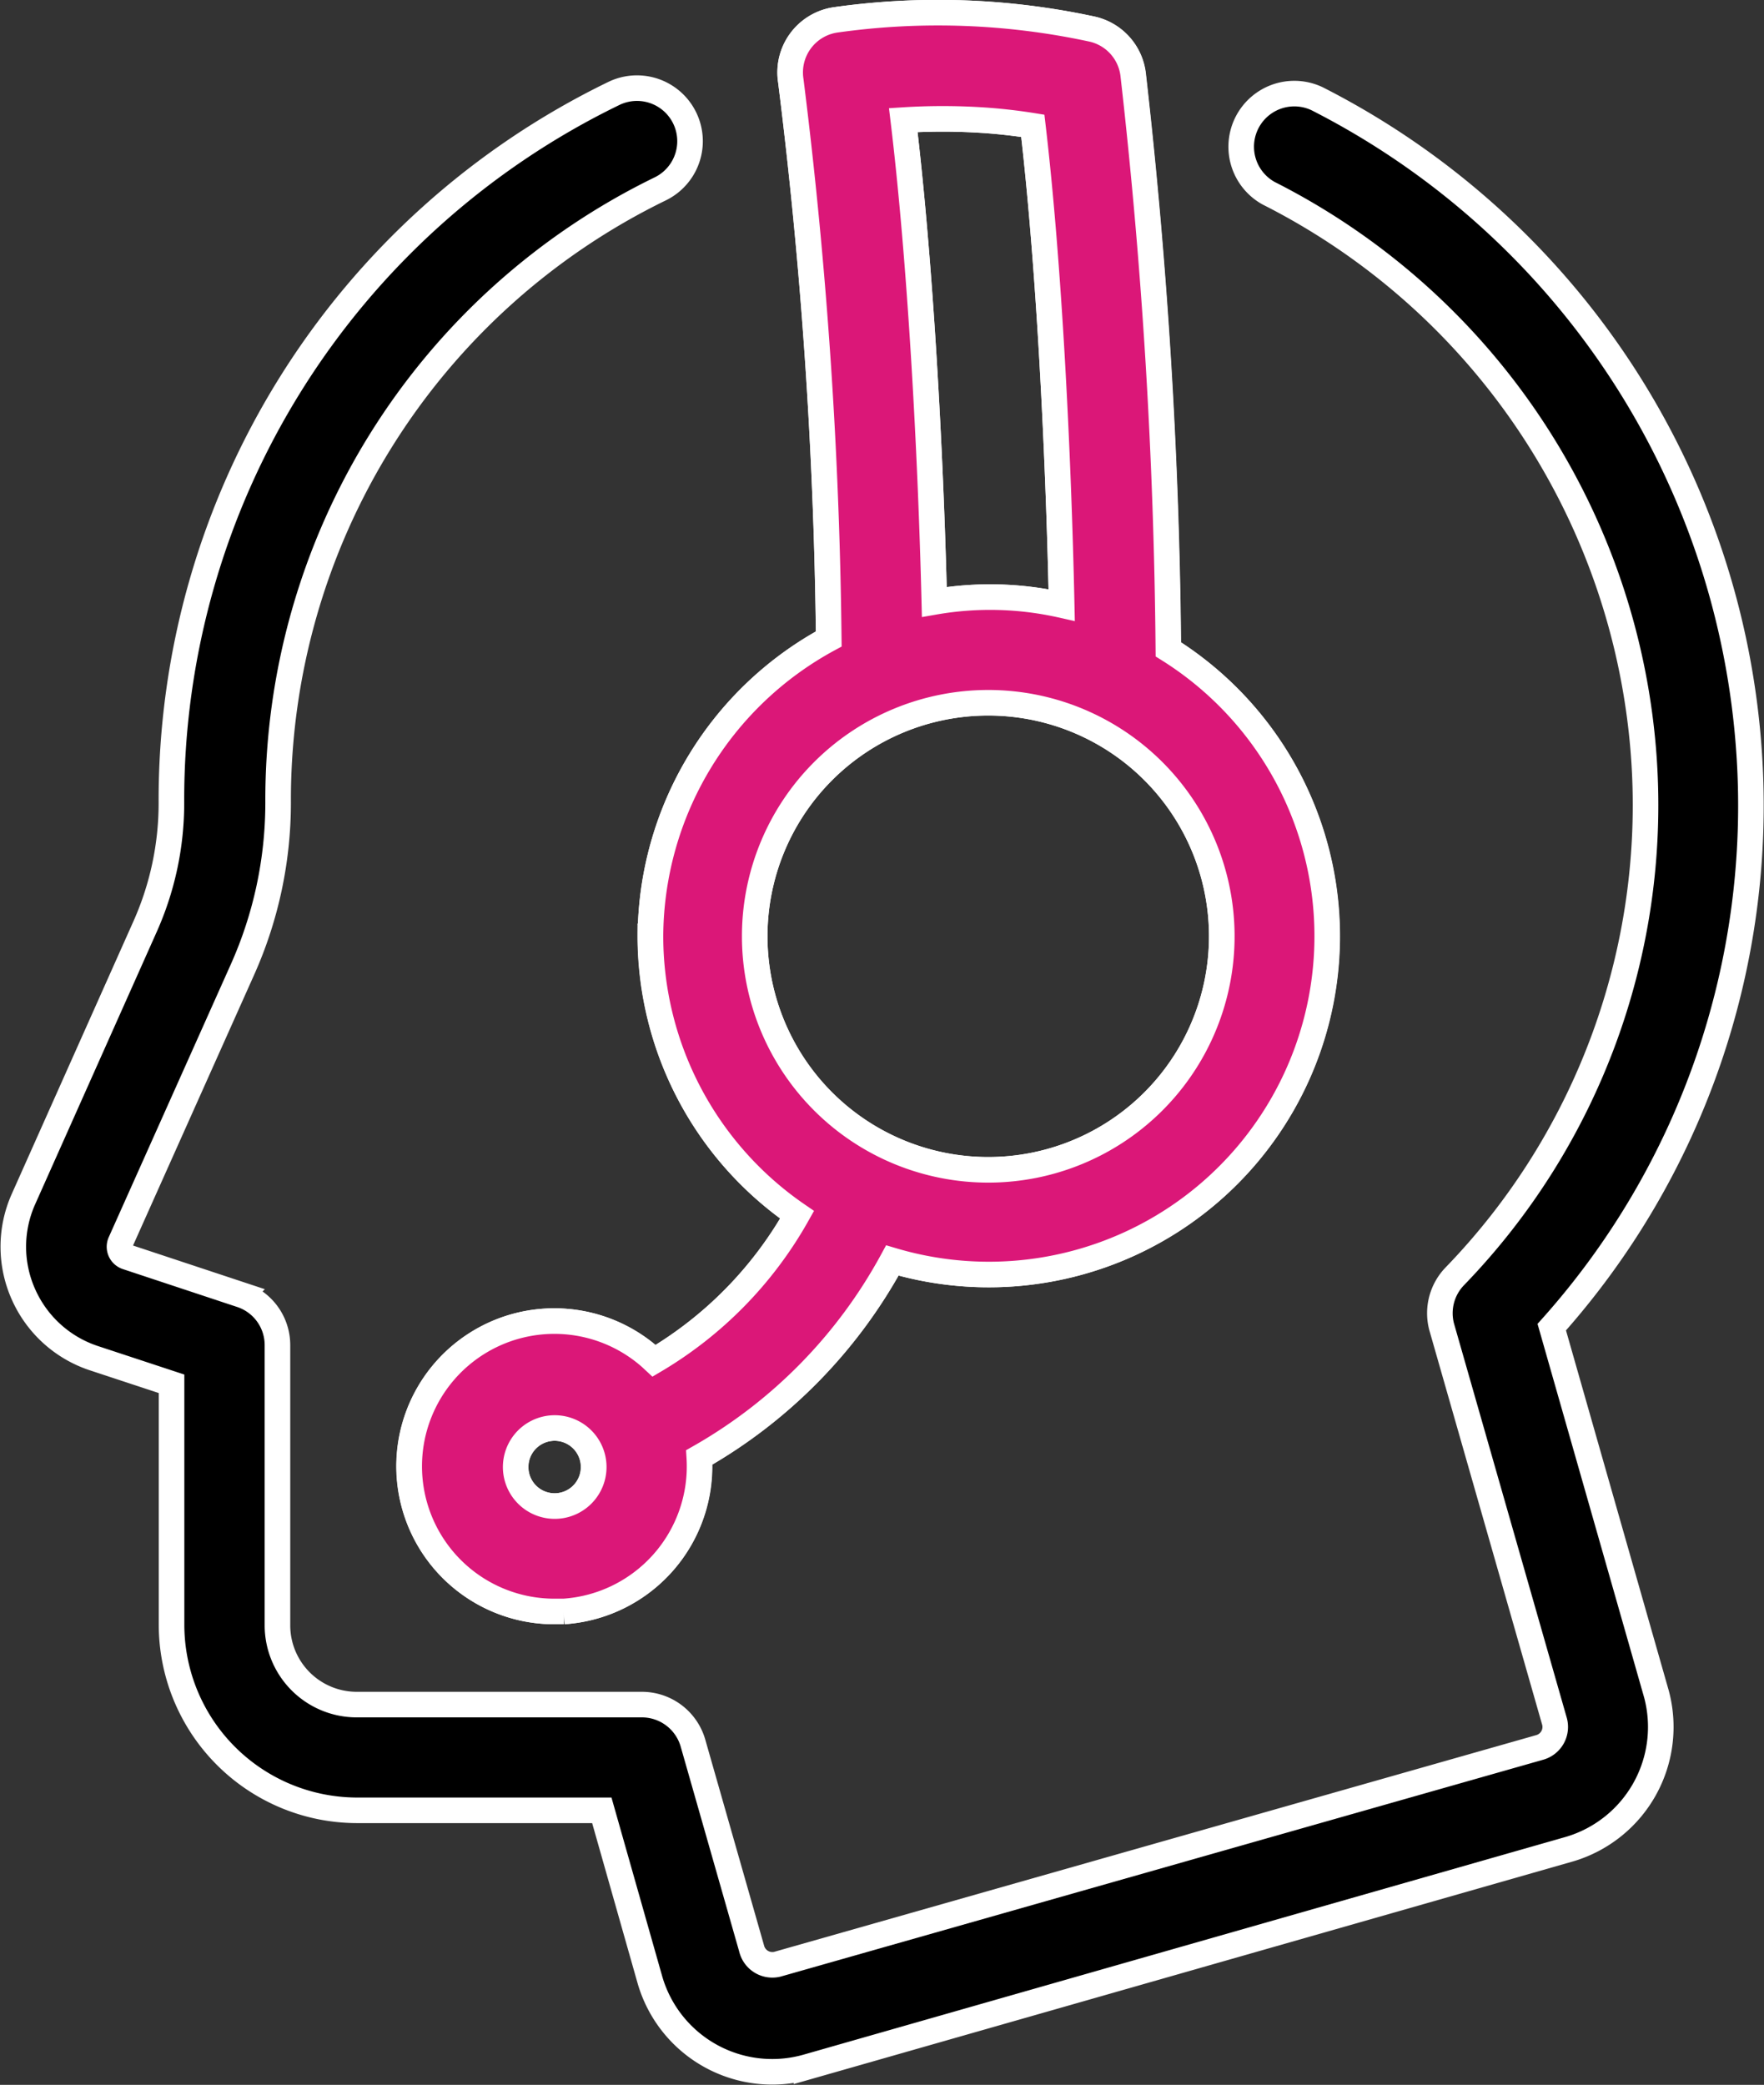 <svg xmlns="http://www.w3.org/2000/svg" width="68.969" height="81.516" viewBox="0 0 68.969 81.516"><rect x="0" y="0" width="68.969" height="81.516" fill="#333333" stroke="none"/><defs><style>.a,.b{stroke:#fff;stroke-miterlimit:10;}.b{fill:#db1778;}</style></defs><g transform="translate(-34.126 -459.863)"><path class="a" d="M35.04,510.463a4.564,4.564,0,0,1,0-3.709L39.8,496.087a11.832,11.832,0,0,0,1.028-4.847,30.7,30.7,0,0,1,17.29-27.719,2.074,2.074,0,0,1,1.826,3.725A26.568,26.568,0,0,0,45,491.24a15.97,15.97,0,0,1-1.394,6.533L38.834,508.44a.42.42,0,0,0,.256.57l4.464,1.479a2.07,2.07,0,0,1,1.42,1.968v10.954a3.1,3.1,0,0,0,3.106,3.1H59.227a2.077,2.077,0,0,1,1.99,1.495l2.315,8.108a.833.833,0,0,0,.989.548l29.821-8.481a.832.832,0,0,0,.564-1.006L90.49,511.734a2.076,2.076,0,0,1,.532-1.985,26.486,26.486,0,0,0,7.385-20.136,26.84,26.84,0,0,0-14.674-22.192,2.077,2.077,0,0,1,1.884-3.7,31.018,31.018,0,0,1,16.9,25.622,30.591,30.591,0,0,1-7.72,22.41l4.092,14.342a4.98,4.98,0,0,1-3.395,6.066l-29.836,8.524a4.977,4.977,0,0,1-6.118-3.4l-1.884-6.64h-9.57a7.263,7.263,0,0,1-7.253-7.255v-9.422l-3.047-1.005v0a4.584,4.584,0,0,1-2.746-2.5ZM72.761,487.34a9.131,9.131,0,1,1-9.129,9.13,9.131,9.131,0,0,1,9.129-9.13Zm-3.32-22.781a24.348,24.348,0,0,1,3.08,0c.655.042,1.32.116,1.984.223.633,5.385,1.005,12.742,1.129,18.739a12.711,12.711,0,0,0-4.98-.123c-.143-5.91-.548-13.328-1.213-18.839ZM55.9,518.746a1.526,1.526,0,1,1,1.064-.528,1.525,1.525,0,0,1-1.064.528Zm3.651-22.276a13.232,13.232,0,0,0,5.735,10.89,15.376,15.376,0,0,1-5.592,5.709l-.143-.133a5.677,5.677,0,1,0-3.761,9.934h.367a5.685,5.685,0,0,0,5.3-6.024,19.613,19.613,0,0,0,7.55-7.7,13.229,13.229,0,0,0,10.79-23.894,214.641,214.641,0,0,0-1.378-22.494A2.072,2.072,0,0,0,76.82,461a28.579,28.579,0,0,0-10.05-.356,2.077,2.077,0,0,0-1.728,2.366,191.377,191.377,0,0,1,1.485,21.836,13.283,13.283,0,0,0-6.971,11.62Z"/><path class="b" d="M72.763,487.34a9.131,9.131,0,1,1-9.129,9.13,9.131,9.131,0,0,1,9.129-9.13Zm-3.32-22.781a24.348,24.348,0,0,1,3.08,0c.655.042,1.32.116,1.985.223.632,5.385,1,12.742,1.128,18.739a12.711,12.711,0,0,0-4.98-.123c-.143-5.91-.548-13.328-1.213-18.839ZM55.907,518.746a1.526,1.526,0,1,1,1.064-.528,1.525,1.525,0,0,1-1.064.528Zm3.651-22.276a13.232,13.232,0,0,0,5.735,10.89,15.376,15.376,0,0,1-5.592,5.709l-.143-.133A5.677,5.677,0,1,0,55.8,522.87h.367a5.685,5.685,0,0,0,5.3-6.024,19.613,19.613,0,0,0,7.55-7.7,13.229,13.229,0,0,0,10.79-23.894,214.641,214.641,0,0,0-1.378-22.494A2.072,2.072,0,0,0,76.822,461a28.579,28.579,0,0,0-10.05-.356,2.077,2.077,0,0,0-1.728,2.366,191.377,191.377,0,0,1,1.485,21.836,13.288,13.288,0,0,0-6.971,11.62Z"/></g></svg>